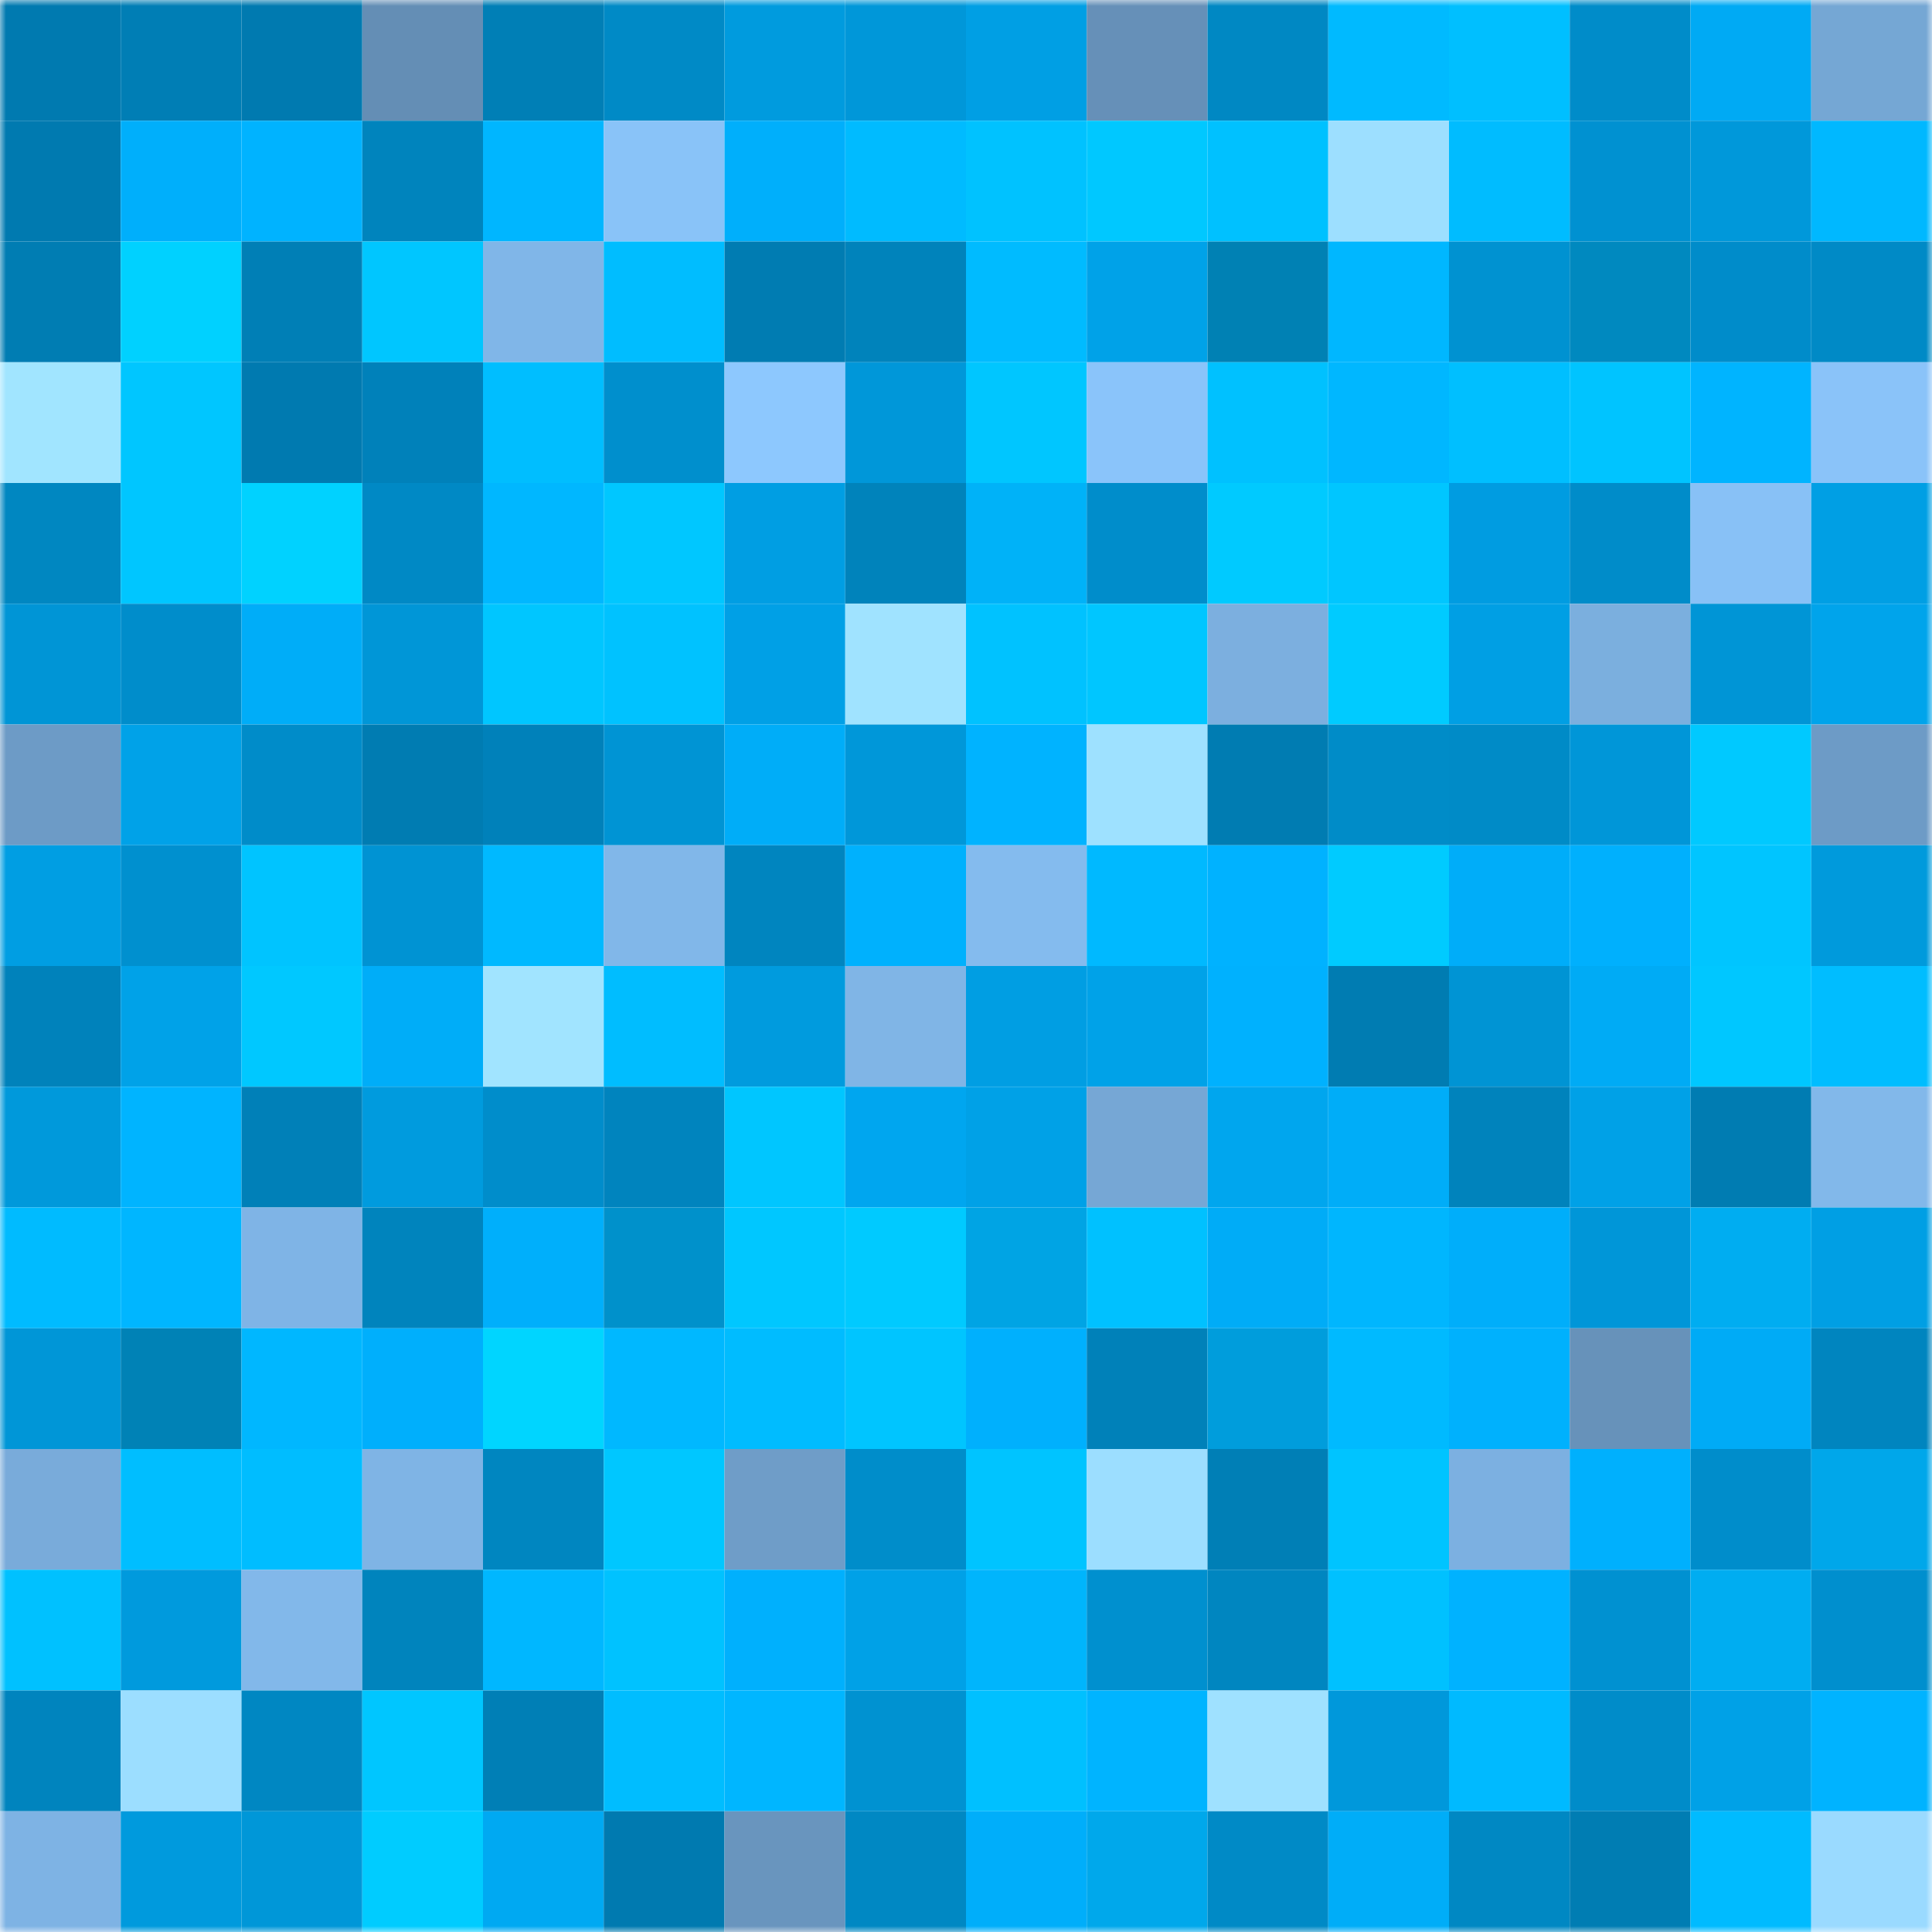 <svg viewBox="0 0 160 160" fill="none" role="img" xmlns="http://www.w3.org/2000/svg" width="240" height="240" name="ens%2Cdeniau.eth"><mask id="413236221" mask-type="alpha" maskUnits="userSpaceOnUse" x="0" y="0" width="160" height="160"><rect width="160" height="160" fill="#FFFFFF"></rect></mask><g mask="url(#413236221)"><rect x="0" y="0" width="10" height="10" fill="#007ab0"></rect><rect x="10" y="0" width="10" height="10" fill="#007eb5"></rect><rect x="20" y="0" width="10" height="10" fill="#007ab0"></rect><rect x="30" y="0" width="10" height="10" fill="#648eb5"></rect><rect x="40" y="0" width="10" height="10" fill="#007fb6"></rect><rect x="50" y="0" width="10" height="10" fill="#008ac6"></rect><rect x="60" y="0" width="10" height="10" fill="#009bde"></rect><rect x="70" y="0" width="10" height="10" fill="#0097d9"></rect><rect x="80" y="0" width="10" height="10" fill="#009fe4"></rect><rect x="90" y="0" width="10" height="10" fill="#6690b8"></rect><rect x="100" y="0" width="10" height="10" fill="#0088c3"></rect><rect x="110" y="0" width="10" height="10" fill="#00baff"></rect><rect x="120" y="0" width="10" height="10" fill="#00bfff"></rect><rect x="130" y="0" width="10" height="10" fill="#008cc9"></rect><rect x="140" y="0" width="10" height="10" fill="#00aaf4"></rect><rect x="150" y="0" width="10" height="10" fill="#75a7d4"></rect><rect x="0" y="10" width="10" height="10" fill="#007ab0"></rect><rect x="10" y="10" width="10" height="10" fill="#00affb"></rect><rect x="20" y="10" width="10" height="10" fill="#00b3ff"></rect><rect x="30" y="10" width="10" height="10" fill="#0084bd"></rect><rect x="40" y="10" width="10" height="10" fill="#00b6ff"></rect><rect x="50" y="10" width="10" height="10" fill="#89c3f8"></rect><rect x="60" y="10" width="10" height="10" fill="#00affb"></rect><rect x="70" y="10" width="10" height="10" fill="#00bbff"></rect><rect x="80" y="10" width="10" height="10" fill="#00c2ff"></rect><rect x="90" y="10" width="10" height="10" fill="#00c8ff"></rect><rect x="100" y="10" width="10" height="10" fill="#00c1ff"></rect><rect x="110" y="10" width="10" height="10" fill="#9ddfff"></rect><rect x="120" y="10" width="10" height="10" fill="#00bcff"></rect><rect x="130" y="10" width="10" height="10" fill="#0091d1"></rect><rect x="140" y="10" width="10" height="10" fill="#0098da"></rect><rect x="150" y="10" width="10" height="10" fill="#00b8ff"></rect><rect x="0" y="20" width="10" height="10" fill="#007db3"></rect><rect x="10" y="20" width="10" height="10" fill="#00d1ff"></rect><rect x="20" y="20" width="10" height="10" fill="#007fb6"></rect><rect x="30" y="20" width="10" height="10" fill="#00c6ff"></rect><rect x="40" y="20" width="10" height="10" fill="#80b6e8"></rect><rect x="50" y="20" width="10" height="10" fill="#00bdff"></rect><rect x="60" y="20" width="10" height="10" fill="#007cb2"></rect><rect x="70" y="20" width="10" height="10" fill="#0083bb"></rect><rect x="80" y="20" width="10" height="10" fill="#00bbff"></rect><rect x="90" y="20" width="10" height="10" fill="#00a2e8"></rect><rect x="100" y="20" width="10" height="10" fill="#0081b4"></rect><rect x="110" y="20" width="10" height="10" fill="#00b7ff"></rect><rect x="120" y="20" width="10" height="10" fill="#0092d1"></rect><rect x="130" y="20" width="10" height="10" fill="#0089bf"></rect><rect x="140" y="20" width="10" height="10" fill="#008cca"></rect><rect x="150" y="20" width="10" height="10" fill="#008ac6"></rect><rect x="0" y="30" width="10" height="10" fill="#a1e5ff"></rect><rect x="10" y="30" width="10" height="10" fill="#00c6ff"></rect><rect x="20" y="30" width="10" height="10" fill="#007ab0"></rect><rect x="30" y="30" width="10" height="10" fill="#0081ba"></rect><rect x="40" y="30" width="10" height="10" fill="#00beff"></rect><rect x="50" y="30" width="10" height="10" fill="#008fcd"></rect><rect x="60" y="30" width="10" height="10" fill="#8dc8fe"></rect><rect x="70" y="30" width="10" height="10" fill="#0097d9"></rect><rect x="80" y="30" width="10" height="10" fill="#00c6ff"></rect><rect x="90" y="30" width="10" height="10" fill="#8ac4fa"></rect><rect x="100" y="30" width="10" height="10" fill="#00c1ff"></rect><rect x="110" y="30" width="10" height="10" fill="#00b7ff"></rect><rect x="120" y="30" width="10" height="10" fill="#00bfff"></rect><rect x="130" y="30" width="10" height="10" fill="#00c4ff"></rect><rect x="140" y="30" width="10" height="10" fill="#00b4ff"></rect><rect x="150" y="30" width="10" height="10" fill="#8ac3f9"></rect><rect x="0" y="40" width="10" height="10" fill="#0087c1"></rect><rect x="10" y="40" width="10" height="10" fill="#00c6ff"></rect><rect x="20" y="40" width="10" height="10" fill="#00d2ff"></rect><rect x="30" y="40" width="10" height="10" fill="#0089c5"></rect><rect x="40" y="40" width="10" height="10" fill="#00b7ff"></rect><rect x="50" y="40" width="10" height="10" fill="#00c7ff"></rect><rect x="60" y="40" width="10" height="10" fill="#009ee3"></rect><rect x="70" y="40" width="10" height="10" fill="#0083bb"></rect><rect x="80" y="40" width="10" height="10" fill="#00b2f8"></rect><rect x="90" y="40" width="10" height="10" fill="#008dcb"></rect><rect x="100" y="40" width="10" height="10" fill="#00caff"></rect><rect x="110" y="40" width="10" height="10" fill="#00c6ff"></rect><rect x="120" y="40" width="10" height="10" fill="#009ce1"></rect><rect x="130" y="40" width="10" height="10" fill="#008cc9"></rect><rect x="140" y="40" width="10" height="10" fill="#88c1f6"></rect><rect x="150" y="40" width="10" height="10" fill="#009fe4"></rect><rect x="0" y="50" width="10" height="10" fill="#0095d6"></rect><rect x="10" y="50" width="10" height="10" fill="#008dcb"></rect><rect x="20" y="50" width="10" height="10" fill="#00adf8"></rect><rect x="30" y="50" width="10" height="10" fill="#0096d7"></rect><rect x="40" y="50" width="10" height="10" fill="#00c6ff"></rect><rect x="50" y="50" width="10" height="10" fill="#00c2ff"></rect><rect x="60" y="50" width="10" height="10" fill="#00a0e6"></rect><rect x="70" y="50" width="10" height="10" fill="#a0e3ff"></rect><rect x="80" y="50" width="10" height="10" fill="#00c2ff"></rect><rect x="90" y="50" width="10" height="10" fill="#00c6ff"></rect><rect x="100" y="50" width="10" height="10" fill="#7cafdf"></rect><rect x="110" y="50" width="10" height="10" fill="#00cbff"></rect><rect x="120" y="50" width="10" height="10" fill="#009fe4"></rect><rect x="130" y="50" width="10" height="10" fill="#7bafde"></rect><rect x="140" y="50" width="10" height="10" fill="#0095d6"></rect><rect x="150" y="50" width="10" height="10" fill="#00a4eb"></rect><rect x="0" y="60" width="10" height="10" fill="#6d9bc6"></rect><rect x="10" y="60" width="10" height="10" fill="#00a2e8"></rect><rect x="20" y="60" width="10" height="10" fill="#008cc9"></rect><rect x="30" y="60" width="10" height="10" fill="#007cb2"></rect><rect x="40" y="60" width="10" height="10" fill="#0081ba"></rect><rect x="50" y="60" width="10" height="10" fill="#0094d4"></rect><rect x="60" y="60" width="10" height="10" fill="#00adf8"></rect><rect x="70" y="60" width="10" height="10" fill="#0097d9"></rect><rect x="80" y="60" width="10" height="10" fill="#00b3ff"></rect><rect x="90" y="60" width="10" height="10" fill="#9ee1ff"></rect><rect x="100" y="60" width="10" height="10" fill="#007cb2"></rect><rect x="110" y="60" width="10" height="10" fill="#008cc8"></rect><rect x="120" y="60" width="10" height="10" fill="#008bc7"></rect><rect x="130" y="60" width="10" height="10" fill="#0096d8"></rect><rect x="140" y="60" width="10" height="10" fill="#00c9ff"></rect><rect x="150" y="60" width="10" height="10" fill="#6d9bc6"></rect><rect x="0" y="70" width="10" height="10" fill="#009ee3"></rect><rect x="10" y="70" width="10" height="10" fill="#0090cf"></rect><rect x="20" y="70" width="10" height="10" fill="#00c4ff"></rect><rect x="30" y="70" width="10" height="10" fill="#0093d3"></rect><rect x="40" y="70" width="10" height="10" fill="#00b9ff"></rect><rect x="50" y="70" width="10" height="10" fill="#81b7e9"></rect><rect x="60" y="70" width="10" height="10" fill="#0085bf"></rect><rect x="70" y="70" width="10" height="10" fill="#00b1fd"></rect><rect x="80" y="70" width="10" height="10" fill="#84bbee"></rect><rect x="90" y="70" width="10" height="10" fill="#00b9ff"></rect><rect x="100" y="70" width="10" height="10" fill="#00b2ff"></rect><rect x="110" y="70" width="10" height="10" fill="#00cbff"></rect><rect x="120" y="70" width="10" height="10" fill="#00adf9"></rect><rect x="130" y="70" width="10" height="10" fill="#00b0fd"></rect><rect x="140" y="70" width="10" height="10" fill="#00c5ff"></rect><rect x="150" y="70" width="10" height="10" fill="#009adc"></rect><rect x="0" y="80" width="10" height="10" fill="#0082bb"></rect><rect x="10" y="80" width="10" height="10" fill="#00a2e8"></rect><rect x="20" y="80" width="10" height="10" fill="#00c8ff"></rect><rect x="30" y="80" width="10" height="10" fill="#00adf8"></rect><rect x="40" y="80" width="10" height="10" fill="#a1e4ff"></rect><rect x="50" y="80" width="10" height="10" fill="#00bdff"></rect><rect x="60" y="80" width="10" height="10" fill="#009bde"></rect><rect x="70" y="80" width="10" height="10" fill="#80b5e6"></rect><rect x="80" y="80" width="10" height="10" fill="#009ee3"></rect><rect x="90" y="80" width="10" height="10" fill="#00a2e8"></rect><rect x="100" y="80" width="10" height="10" fill="#00b1fe"></rect><rect x="110" y="80" width="10" height="10" fill="#007cb2"></rect><rect x="120" y="80" width="10" height="10" fill="#0094d4"></rect><rect x="130" y="80" width="10" height="10" fill="#00abf5"></rect><rect x="140" y="80" width="10" height="10" fill="#00c7ff"></rect><rect x="150" y="80" width="10" height="10" fill="#00bdff"></rect><rect x="0" y="90" width="10" height="10" fill="#0099db"></rect><rect x="10" y="90" width="10" height="10" fill="#00b4ff"></rect><rect x="20" y="90" width="10" height="10" fill="#0080b8"></rect><rect x="30" y="90" width="10" height="10" fill="#009bde"></rect><rect x="40" y="90" width="10" height="10" fill="#008dcb"></rect><rect x="50" y="90" width="10" height="10" fill="#0084be"></rect><rect x="60" y="90" width="10" height="10" fill="#00c6ff"></rect><rect x="70" y="90" width="10" height="10" fill="#00a6ef"></rect><rect x="80" y="90" width="10" height="10" fill="#00a1e7"></rect><rect x="90" y="90" width="10" height="10" fill="#76a7d5"></rect><rect x="100" y="90" width="10" height="10" fill="#00a6ee"></rect><rect x="110" y="90" width="10" height="10" fill="#00adf8"></rect><rect x="120" y="90" width="10" height="10" fill="#0083bc"></rect><rect x="130" y="90" width="10" height="10" fill="#00a1e7"></rect><rect x="140" y="90" width="10" height="10" fill="#007cb2"></rect><rect x="150" y="90" width="10" height="10" fill="#82b8ea"></rect><rect x="0" y="100" width="10" height="10" fill="#00bbff"></rect><rect x="10" y="100" width="10" height="10" fill="#00b6ff"></rect><rect x="20" y="100" width="10" height="10" fill="#7fb4e6"></rect><rect x="30" y="100" width="10" height="10" fill="#0084bd"></rect><rect x="40" y="100" width="10" height="10" fill="#00affb"></rect><rect x="50" y="100" width="10" height="10" fill="#0091cb"></rect><rect x="60" y="100" width="10" height="10" fill="#00c7ff"></rect><rect x="70" y="100" width="10" height="10" fill="#00caff"></rect><rect x="80" y="100" width="10" height="10" fill="#00a4e4"></rect><rect x="90" y="100" width="10" height="10" fill="#00c1ff"></rect><rect x="100" y="100" width="10" height="10" fill="#00acf7"></rect><rect x="110" y="100" width="10" height="10" fill="#00b6fe"></rect><rect x="120" y="100" width="10" height="10" fill="#00aefa"></rect><rect x="130" y="100" width="10" height="10" fill="#0096d8"></rect><rect x="140" y="100" width="10" height="10" fill="#00adf1"></rect><rect x="150" y="100" width="10" height="10" fill="#009fe4"></rect><rect x="0" y="110" width="10" height="10" fill="#0096d7"></rect><rect x="10" y="110" width="10" height="10" fill="#0082b6"></rect><rect x="20" y="110" width="10" height="10" fill="#00b7ff"></rect><rect x="30" y="110" width="10" height="10" fill="#00affc"></rect><rect x="40" y="110" width="10" height="10" fill="#00d5ff"></rect><rect x="50" y="110" width="10" height="10" fill="#00b8ff"></rect><rect x="60" y="110" width="10" height="10" fill="#00bcff"></rect><rect x="70" y="110" width="10" height="10" fill="#00c5ff"></rect><rect x="80" y="110" width="10" height="10" fill="#00b0fd"></rect><rect x="90" y="110" width="10" height="10" fill="#0081b9"></rect><rect x="100" y="110" width="10" height="10" fill="#009ddc"></rect><rect x="110" y="110" width="10" height="10" fill="#00baff"></rect><rect x="120" y="110" width="10" height="10" fill="#00b1fd"></rect><rect x="130" y="110" width="10" height="10" fill="#6792ba"></rect><rect x="140" y="110" width="10" height="10" fill="#00abf6"></rect><rect x="150" y="110" width="10" height="10" fill="#0085bf"></rect><rect x="0" y="120" width="10" height="10" fill="#79abda"></rect><rect x="10" y="120" width="10" height="10" fill="#00beff"></rect><rect x="20" y="120" width="10" height="10" fill="#00bdff"></rect><rect x="30" y="120" width="10" height="10" fill="#7fb4e5"></rect><rect x="40" y="120" width="10" height="10" fill="#0086c0"></rect><rect x="50" y="120" width="10" height="10" fill="#00c7ff"></rect><rect x="60" y="120" width="10" height="10" fill="#6f9dc8"></rect><rect x="70" y="120" width="10" height="10" fill="#008dca"></rect><rect x="80" y="120" width="10" height="10" fill="#00c4ff"></rect><rect x="90" y="120" width="10" height="10" fill="#9cdeff"></rect><rect x="100" y="120" width="10" height="10" fill="#007fb6"></rect><rect x="110" y="120" width="10" height="10" fill="#00c4ff"></rect><rect x="120" y="120" width="10" height="10" fill="#7cb0e1"></rect><rect x="130" y="120" width="10" height="10" fill="#00b0fd"></rect><rect x="140" y="120" width="10" height="10" fill="#008dcb"></rect><rect x="150" y="120" width="10" height="10" fill="#00a7ea"></rect><rect x="0" y="130" width="10" height="10" fill="#00c1ff"></rect><rect x="10" y="130" width="10" height="10" fill="#009add"></rect><rect x="20" y="130" width="10" height="10" fill="#82b8ea"></rect><rect x="30" y="130" width="10" height="10" fill="#0084bd"></rect><rect x="40" y="130" width="10" height="10" fill="#00b7ff"></rect><rect x="50" y="130" width="10" height="10" fill="#00c2ff"></rect><rect x="60" y="130" width="10" height="10" fill="#00b0fd"></rect><rect x="70" y="130" width="10" height="10" fill="#00a1e7"></rect><rect x="80" y="130" width="10" height="10" fill="#00b5fc"></rect><rect x="90" y="130" width="10" height="10" fill="#0090cf"></rect><rect x="100" y="130" width="10" height="10" fill="#0086c0"></rect><rect x="110" y="130" width="10" height="10" fill="#00c1ff"></rect><rect x="120" y="130" width="10" height="10" fill="#00b2ff"></rect><rect x="130" y="130" width="10" height="10" fill="#0091d1"></rect><rect x="140" y="130" width="10" height="10" fill="#00adf1"></rect><rect x="150" y="130" width="10" height="10" fill="#008fce"></rect><rect x="0" y="140" width="10" height="10" fill="#0084be"></rect><rect x="10" y="140" width="10" height="10" fill="#9cdeff"></rect><rect x="20" y="140" width="10" height="10" fill="#0087c2"></rect><rect x="30" y="140" width="10" height="10" fill="#00c6ff"></rect><rect x="40" y="140" width="10" height="10" fill="#007fb6"></rect><rect x="50" y="140" width="10" height="10" fill="#00bdff"></rect><rect x="60" y="140" width="10" height="10" fill="#00b6ff"></rect><rect x="70" y="140" width="10" height="10" fill="#0092d1"></rect><rect x="80" y="140" width="10" height="10" fill="#00c0ff"></rect><rect x="90" y="140" width="10" height="10" fill="#00b4ff"></rect><rect x="100" y="140" width="10" height="10" fill="#9fe1ff"></rect><rect x="110" y="140" width="10" height="10" fill="#0098db"></rect><rect x="120" y="140" width="10" height="10" fill="#00baff"></rect><rect x="130" y="140" width="10" height="10" fill="#008cc9"></rect><rect x="140" y="140" width="10" height="10" fill="#00a1e7"></rect><rect x="150" y="140" width="10" height="10" fill="#00b3ff"></rect><rect x="0" y="150" width="10" height="10" fill="#7eb3e4"></rect><rect x="10" y="150" width="10" height="10" fill="#009add"></rect><rect x="20" y="150" width="10" height="10" fill="#0097d8"></rect><rect x="30" y="150" width="10" height="10" fill="#00ccff"></rect><rect x="40" y="150" width="10" height="10" fill="#00a9f2"></rect><rect x="50" y="150" width="10" height="10" fill="#007ab0"></rect><rect x="60" y="150" width="10" height="10" fill="#6995be"></rect><rect x="70" y="150" width="10" height="10" fill="#0088c3"></rect><rect x="80" y="150" width="10" height="10" fill="#00aefa"></rect><rect x="90" y="150" width="10" height="10" fill="#00a8eb"></rect><rect x="100" y="150" width="10" height="10" fill="#008ac6"></rect><rect x="110" y="150" width="10" height="10" fill="#00adf8"></rect><rect x="120" y="150" width="10" height="10" fill="#0088c3"></rect><rect x="130" y="150" width="10" height="10" fill="#007db3"></rect><rect x="140" y="150" width="10" height="10" fill="#00bbff"></rect><rect x="150" y="150" width="10" height="10" fill="#9adaff"></rect></g></svg>